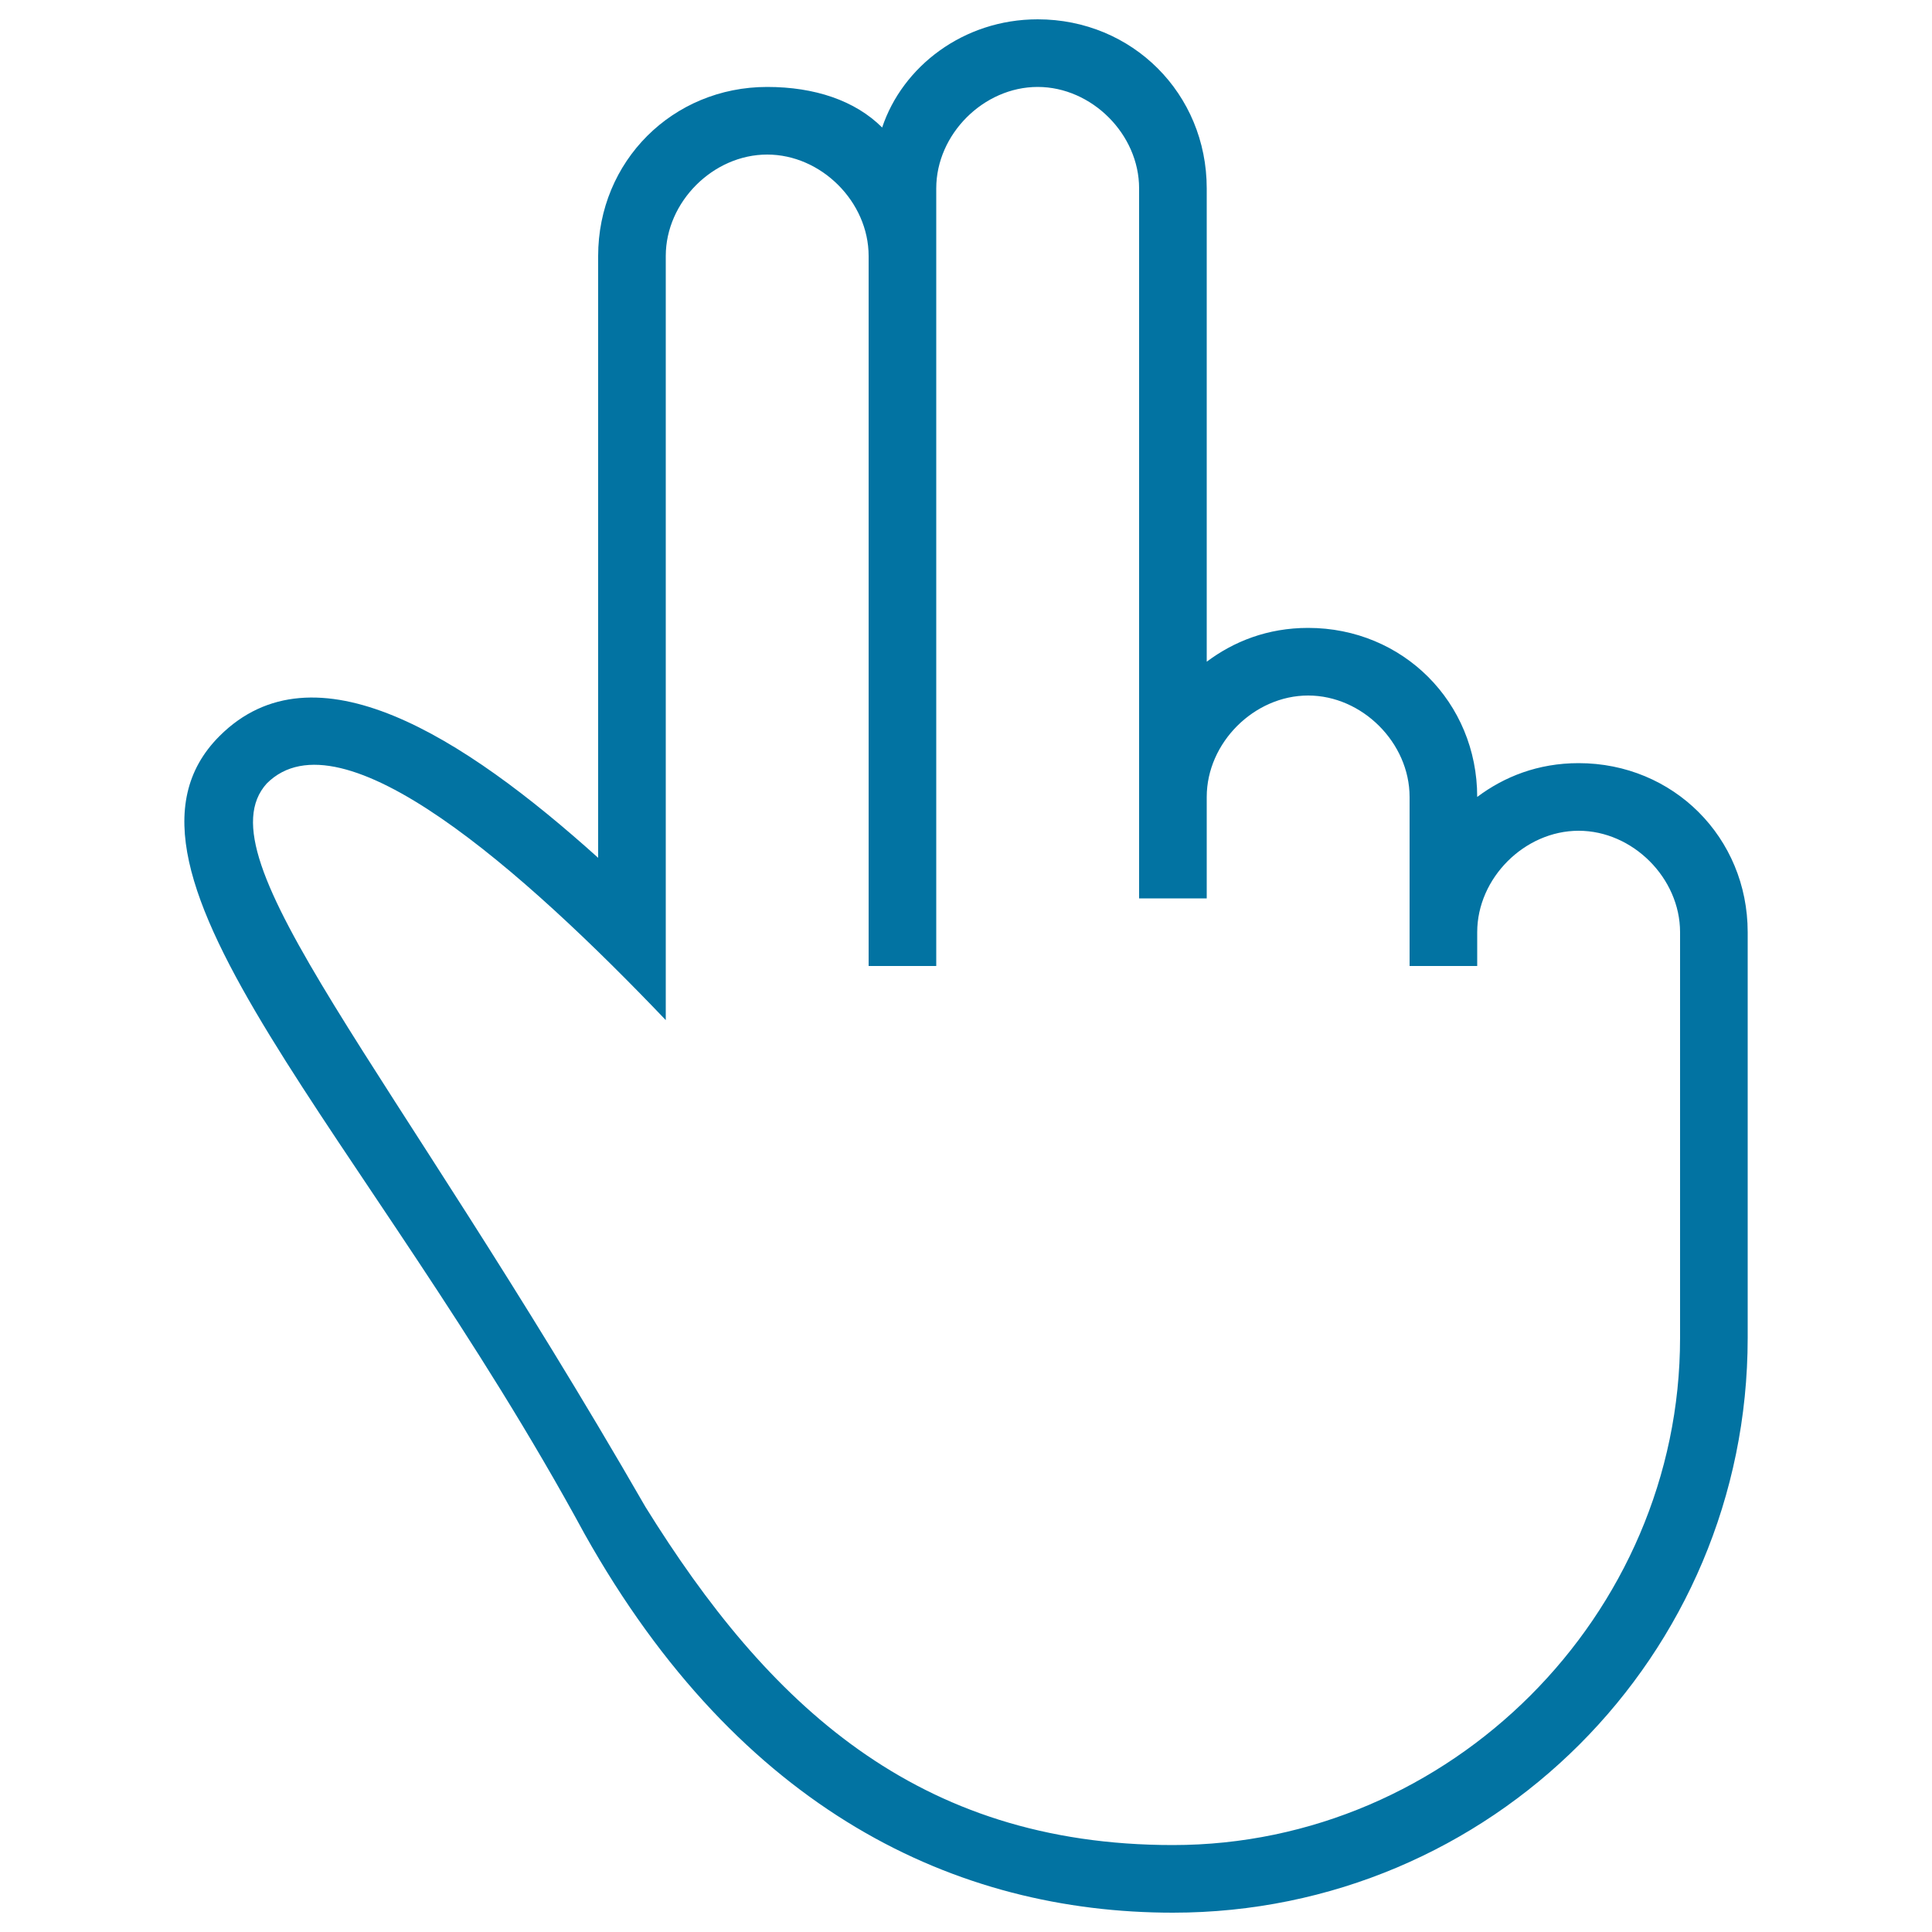 <svg xmlns="http://www.w3.org/2000/svg" viewBox="0 0 1000 1000" style="fill:#0273a2">
<title>Two Fingers Extended Of Hand Outline SVG icon</title>
<g><path d="M817.1,395c-21,0-38.5,7-52.5,17.5l0,0c0-49-38.5-87.5-87.5-87.5c-21,0-38.5,7-52.5,17.5v-245c0-49-38.5-87.5-87.5-87.5c-38.5,0-70,24.5-80.5,56c-14-14-35-21-59.5-21c-49,0-87.5,38.5-87.5,87.5V444c-70-63-147-112-196-63c-70,70,77,206.5,189,413c80.5,143.5,192.5,196,304.5,196c164.5,0,297.5-133,297.5-297.5v-210C904.6,433.5,866.1,395,817.1,395z M869.6,559.5v133c0,143.5-119,262.5-262.5,262.5c-133,0-210-73.5-273-175c-133-231-231-336-196-374.5C176.6,367,271.1,451,344.6,528V132.5c0-28,24.5-52.5,52.5-52.5c28,0,52.5,24.5,52.5,52.5V500h35V97.5c0-28,24.5-52.5,52.5-52.5c28,0,52.5,24.5,52.5,52.5V465h35v-52.5c0-28,24.5-52.5,52.5-52.5c28,0,52.5,24.5,52.5,52.5V500h35v-17.5c0-28,24.5-52.5,52.5-52.5c28,0,52.5,24.5,52.5,52.5L869.6,559.5L869.6,559.5z"/></g>
</svg>
